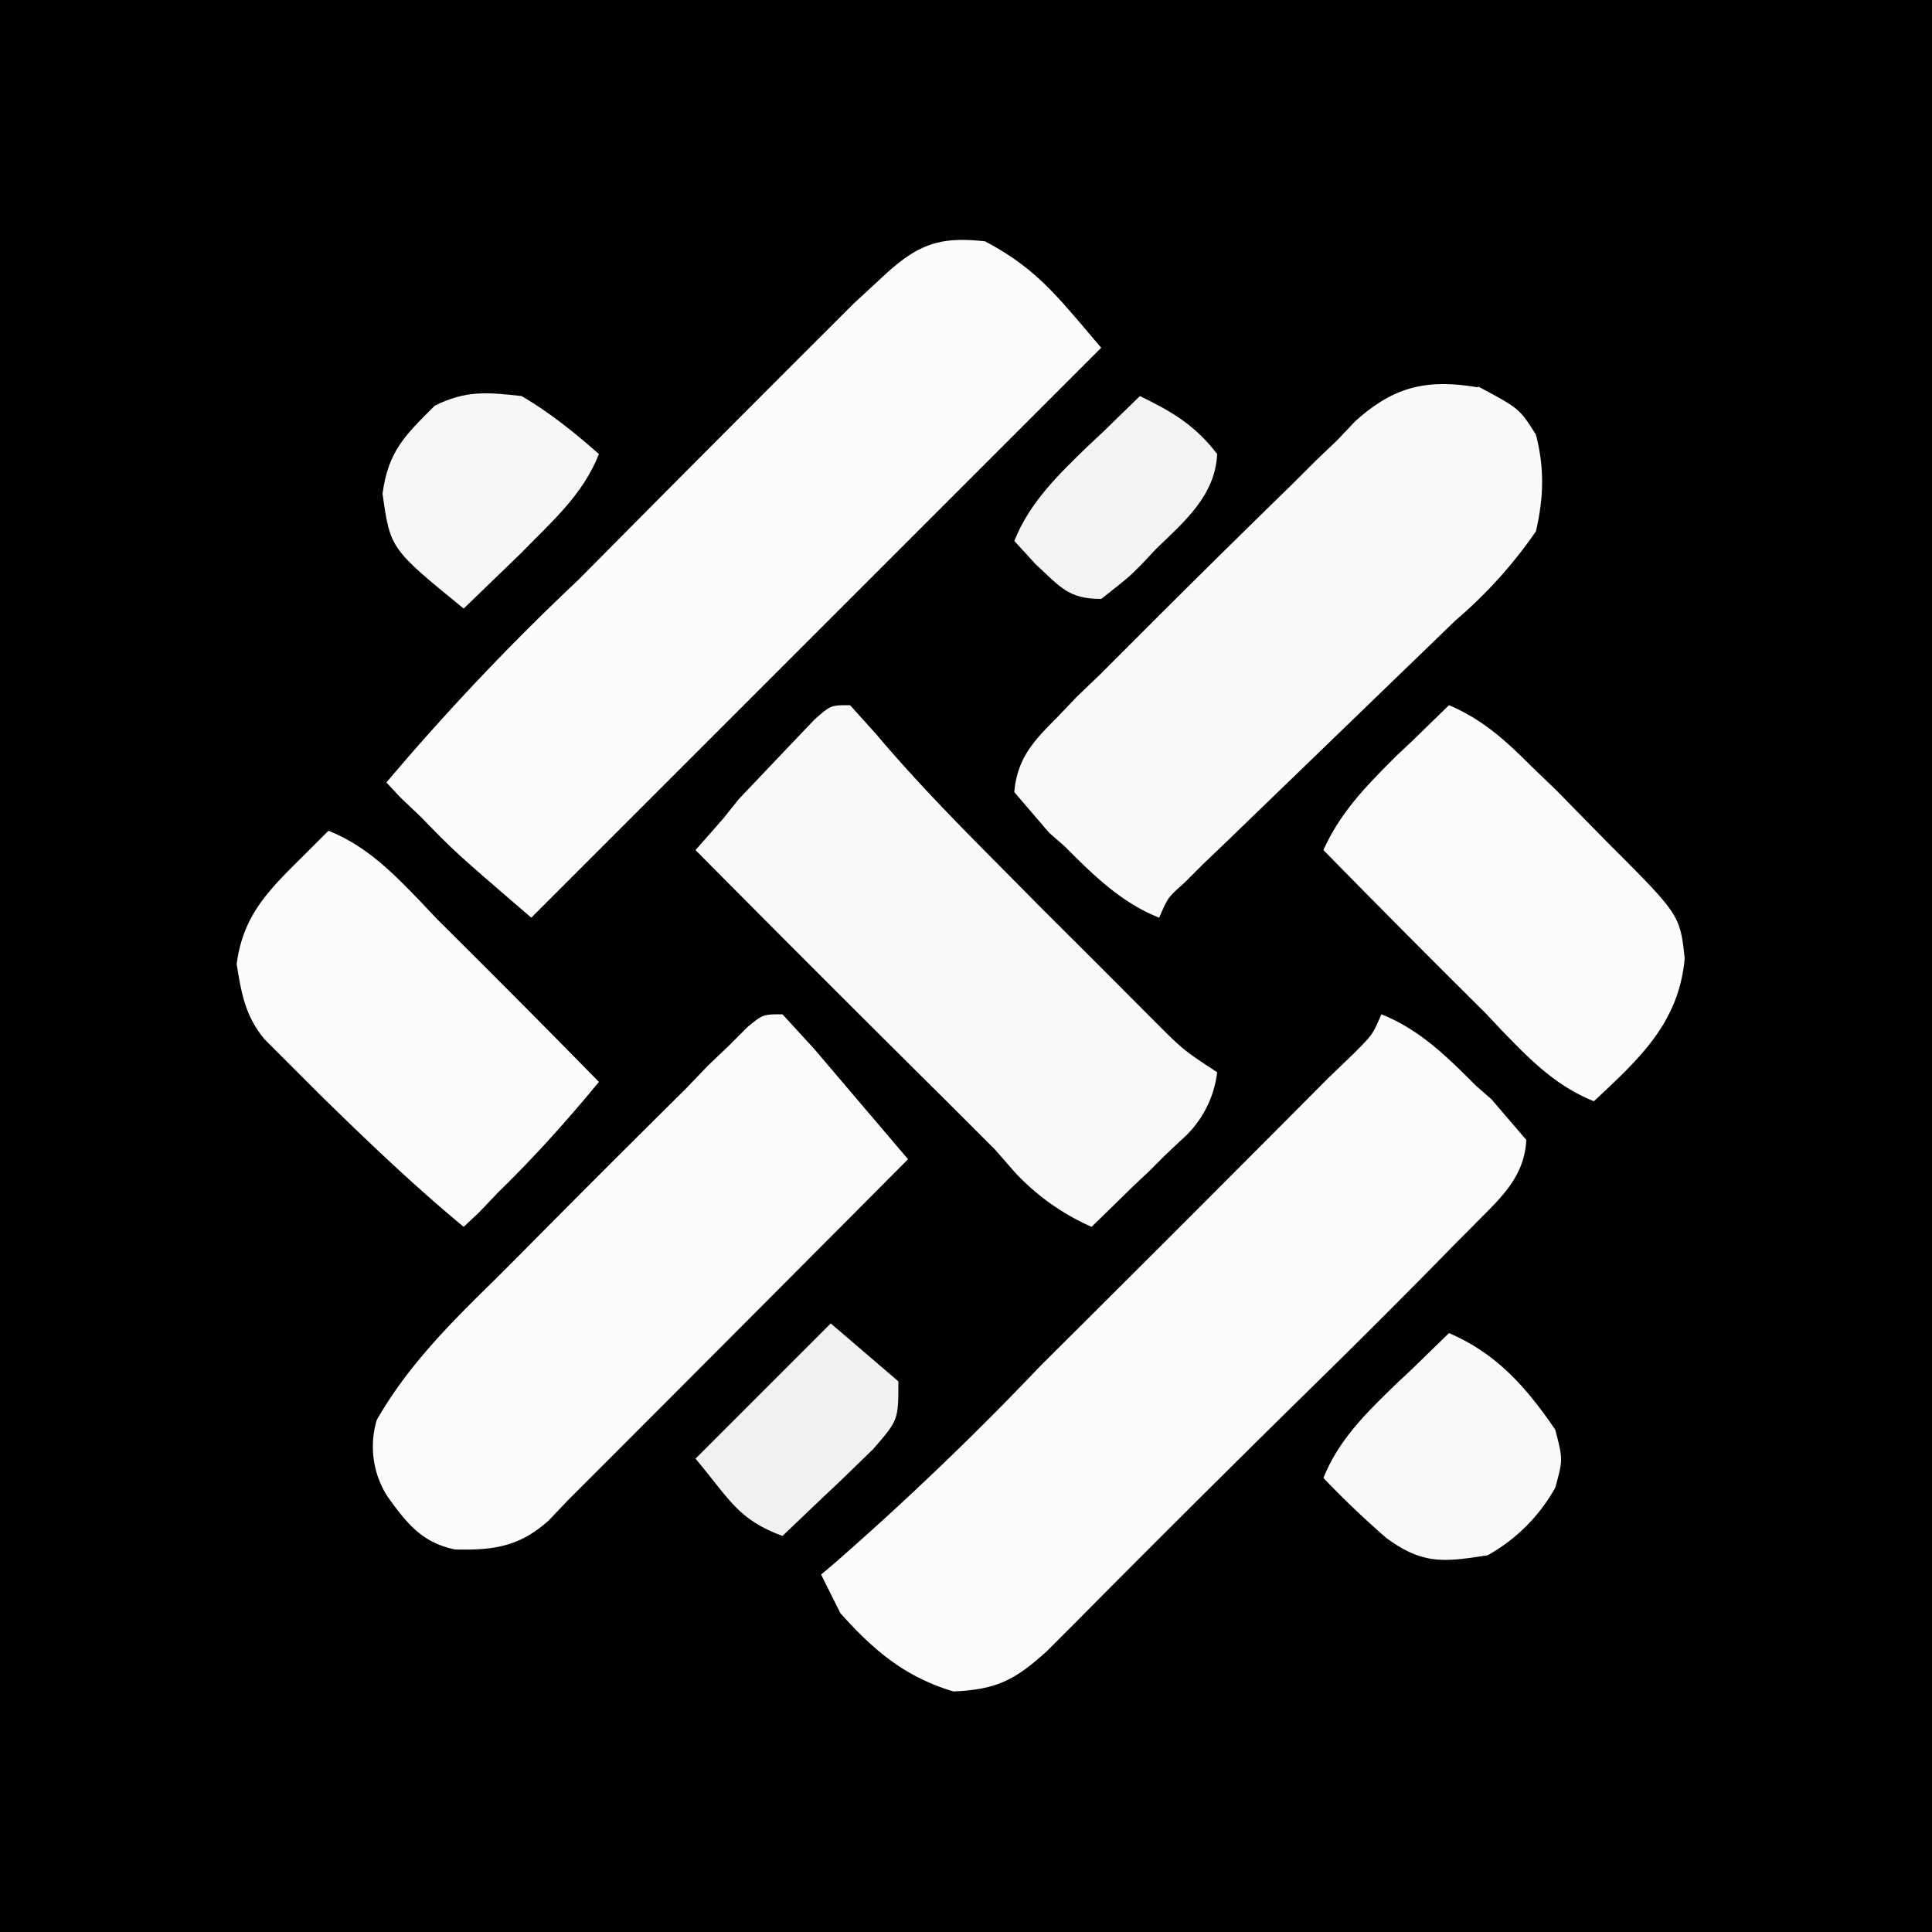 <svg xmlns="http://www.w3.org/2000/svg" width="200" height="200"><path fill="#010101" d="M0 0h200v200H0z"/><path fill="#FBFBFB" d="M143 105c4 1.6 6.8 4.4 9.8 7.4l1.6 1.4 3.6 4.2c-.2 4.1-3 6.3-5.7 9.1l-1.5 1.5a991 991 0 0 1-15.4 15.4 2666 2666 0 0 0-24.3 24.2l-2.7 2.7c-3.3 3-5.2 4-9.7 4.2-5-1.5-8.2-4.2-11.7-8.1l-2-4 1.3-1.1a319 319 0 0 0 21.4-20.5 7002 7002 0 0 0 29.8-29.8l2.6-2.5c2-2 2-2 2.9-4.1"/><path fill="#FCFCFC" d="M102 25c5.5 2.9 7.7 6 12 11L55 95c-7.9-6.8-7.9-6.8-11.4-10.4l-2.1-2L40 81a254 254 0 0 1 19.9-21 6443 6443 0 0 1 28.5-28.6L91 29c3.8-3.6 6-4.6 11.1-4Z"/><path fill="#FAFAFA" d="M153 40c4.3 2.3 4.3 2.3 6 5 .9 3.5.8 6.5 0 10a47.3 47.3 0 0 1-8.3 9.2l-23.8 23-2.3 2.2-2 2c-1.7 1.5-1.7 1.5-2.6 3.6-4-1.6-6.8-4.4-9.8-7.4l-1.6-1.4L105 82c.3-3.5 2-5.3 4.4-7.7l2.1-2.2 2.4-2.3 2.4-2.4A1709 1709 0 0 1 133.9 50l2.3-2.3 2.2-2.1 1.9-2c4-3.6 7.4-4.4 12.7-3.5Z"/><path fill="#FBFBFB" d="m81 105 3.3 3.6 1.7 2 8 9.4a19634 19634 0 0 1-30.3 30.4l-2.5 2.5-2.4 2.4-2 2.1c-3 2.7-5.7 3.1-9.7 3-3.4-.7-5-2.7-7-5.5A9.6 9.6 0 0 1 39 147c3.2-5.6 7.6-10 12.2-14.5l2.4-2.4A2404 2404 0 0 1 71 112.7l2.3-2.4 2.1-2 2-2C79 105 79 105 81 105"/><path fill="#F9F9F9" d="m88 73 2.7 3c5.4 6.4 11.3 12.1 17.1 18a2936 2936 0 0 1 11.7 11.7c3 3 3 3 6.5 5.3a11 11 0 0 1-3.7 7l-1.7 1.6-1.7 1.7-1.7 1.6a731 731 0 0 1-4.2 4.1 24 24 0 0 1-7.9-5.6L103 119l-2.4-2.4-2.5-2.5A4051 4051 0 0 1 72 88l2.9-3.3 1.6-2 5.8-6.1 2-2.1C86 73 86 73 88 73"/><path fill="#FBFBFB" d="M150 73c3.5 1.5 5.8 3.6 8.5 6.3l2.6 2.5 5.3 5.4c7.5 7.5 7.5 7.5 8 12-.6 6.7-4.7 10.4-9.4 14.8-4-1.6-6.7-4.4-9.6-7.4l-1.6-1.7A1674 1674 0 0 1 137 88c1.8-4 4.5-6.7 7.6-9.8l1.6-1.5z"/><path fill="#FCFCFC" d="M34 86c4 1.6 6.7 4.4 9.6 7.4l1.6 1.7A1674 1674 0 0 1 62 112c-3.3 4-6.7 7.8-10.4 11.4l-2 2.1L48 127c-5.2-4.3-10-8.9-14.9-13.7l-2-2-2-2-1.7-1.7c-2-2.4-2.4-4.7-2.9-7.8.7-5.4 3.7-8 7.5-11.8z"/><path fill="#F9F9F9" d="M150 138c4.9 2.1 8 5.6 11 10 .8 3.1.8 3.1 0 6a18 18 0 0 1-7 7c-4.5.7-6.7 1-10.5-1.8-2.3-2-4.4-4-6.5-6.2 1.6-4 4.5-6.8 7.6-9.8l1.6-1.5z"/><path fill="#F7F7F7" d="M54 41c2.9 1.7 5.5 3.8 8 6-1.7 4.3-4.9 7-8.1 10.3L48 63c-7.6-6.2-7.6-6.2-8.4-11.9.6-4.4 2.3-6 5.4-9.1 3.2-1.6 5.4-1.4 9-1"/><path fill="#F1F1F1" d="m86 137 7 6c0 4 0 4-2.6 7l-3.4 3.3-1.7 1.6L81 159c-4.6-1.7-5.4-3.7-9-8z"/><path fill="#F3F3F3" d="M118 41c3.3 1.6 5.7 3 8 6-.2 4.3-3.4 7-6.3 9.8l-1.5 1.6c-1.4 1.4-1.4 1.4-4.2 3.6-3.4 0-4.2-1.2-6.8-3.6L105 56c1.6-4 4.5-6.8 7.6-9.8l1.6-1.5z"/></svg>